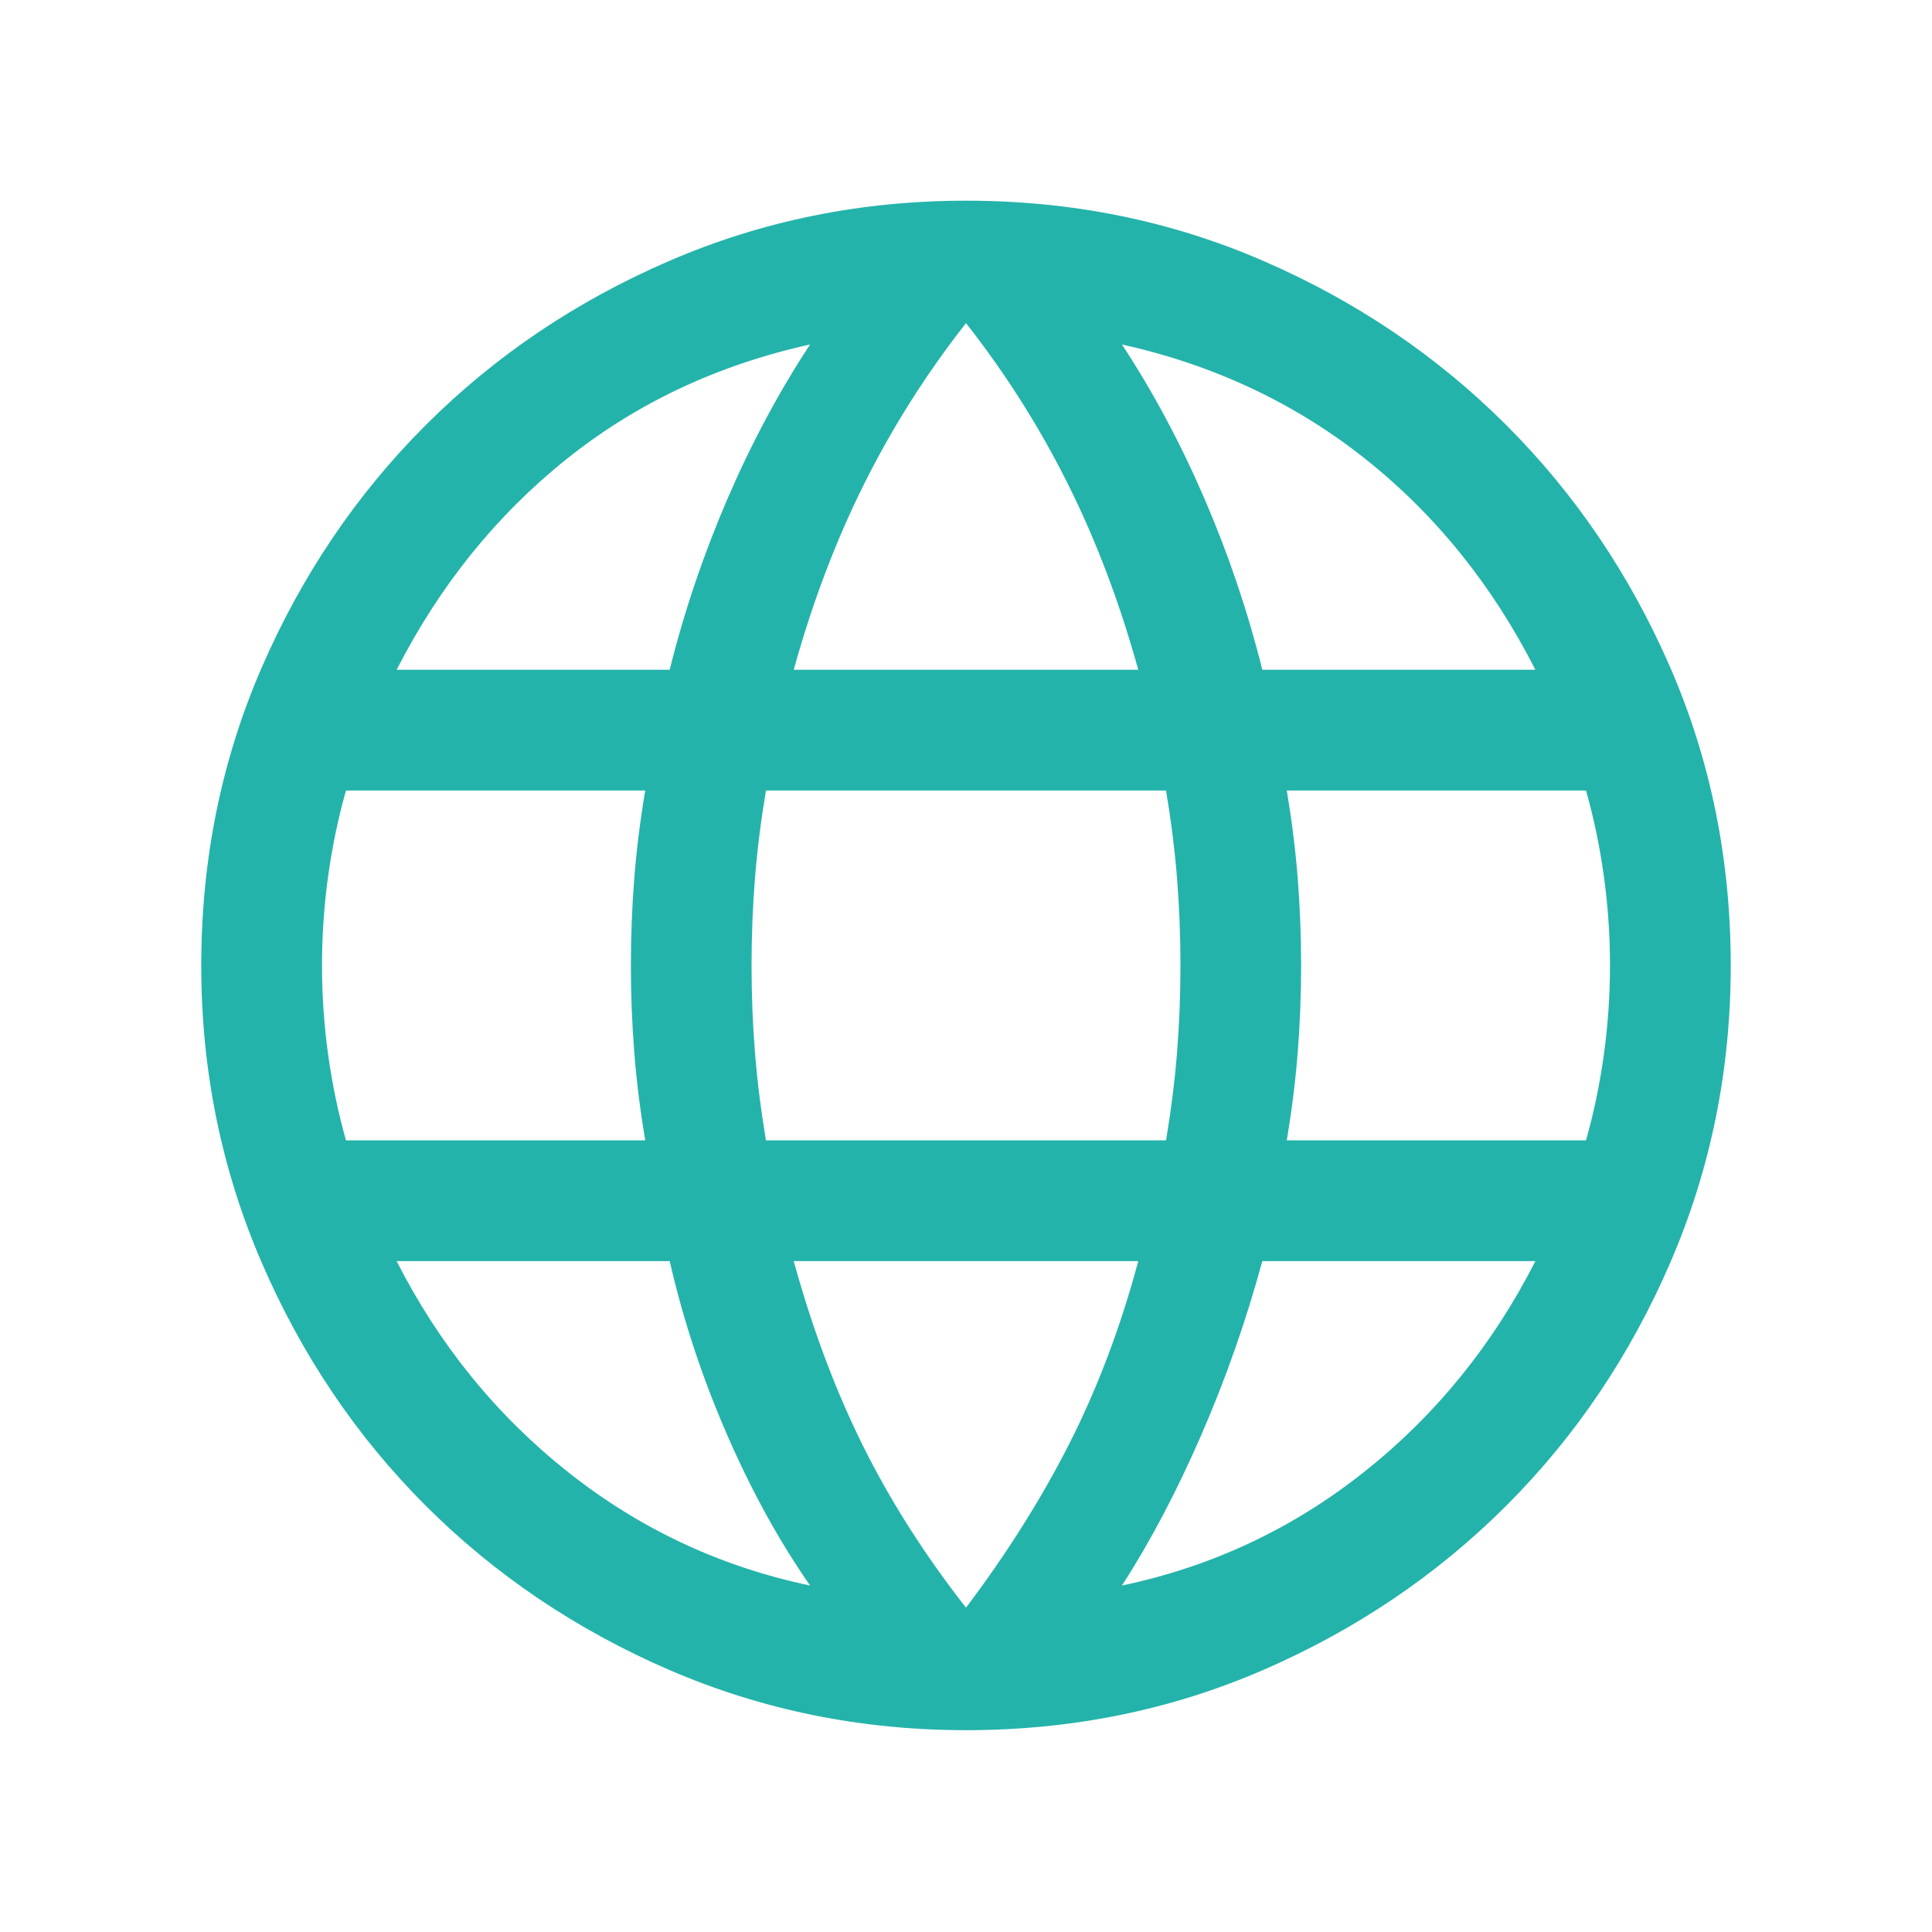 <svg width="24" height="24" viewBox="0 0 24 24" fill="none" xmlns="http://www.w3.org/2000/svg">
<path d="M12 21.493C10.697 21.493 9.468 21.243 8.312 20.744C7.157 20.244 6.149 19.564 5.288 18.704C4.428 17.844 3.748 16.836 3.249 15.68C2.75 14.524 2.5 13.295 2.5 11.993C2.5 10.68 2.75 9.448 3.249 8.297C3.748 7.147 4.428 6.141 5.288 5.281C6.149 4.421 7.157 3.741 8.312 3.242C9.468 2.742 10.697 2.493 12 2.493C13.313 2.493 14.545 2.742 15.695 3.242C16.846 3.741 17.851 4.421 18.712 5.281C19.572 6.141 20.252 7.147 20.751 8.297C21.25 9.448 21.5 10.68 21.5 11.993C21.5 13.295 21.25 14.524 20.751 15.68C20.252 16.836 19.572 17.844 18.712 18.704C17.851 19.564 16.846 20.244 15.695 20.744C14.545 21.243 13.313 21.493 12 21.493ZM12 19.971C12.51 19.295 12.94 18.612 13.289 17.923C13.637 17.235 13.921 16.482 14.14 15.666H9.86C10.092 16.508 10.379 17.273 10.721 17.962C11.063 18.65 11.49 19.32 12 19.971ZM10.063 19.696C9.68 19.146 9.336 18.521 9.031 17.821C8.726 17.12 8.488 16.402 8.319 15.666H4.927C5.455 16.704 6.163 17.577 7.052 18.283C7.941 18.989 8.944 19.461 10.063 19.696ZM13.937 19.696C15.056 19.461 16.059 18.989 16.948 18.283C17.837 17.577 18.545 16.704 19.073 15.666H15.681C15.479 16.408 15.226 17.13 14.921 17.83C14.616 18.531 14.288 19.153 13.937 19.696ZM4.298 14.166H8.015C7.953 13.794 7.907 13.43 7.879 13.072C7.851 12.715 7.837 12.355 7.837 11.993C7.837 11.63 7.851 11.27 7.879 10.913C7.907 10.556 7.953 10.191 8.015 9.82H4.298C4.202 10.159 4.128 10.512 4.077 10.879C4.026 11.246 4 11.617 4 11.993C4 12.368 4.026 12.739 4.077 13.106C4.128 13.473 4.202 13.826 4.298 14.166ZM9.515 14.166H14.485C14.547 13.794 14.593 13.433 14.621 13.082C14.649 12.732 14.664 12.368 14.664 11.993C14.664 11.617 14.649 11.254 14.621 10.903C14.593 10.553 14.547 10.191 14.485 9.82H9.515C9.453 10.191 9.407 10.553 9.379 10.903C9.351 11.254 9.336 11.617 9.336 11.993C9.336 12.368 9.351 12.732 9.379 13.082C9.407 13.433 9.453 13.794 9.515 14.166ZM15.985 14.166H19.702C19.798 13.826 19.872 13.473 19.923 13.106C19.974 12.739 20 12.368 20 11.993C20 11.617 19.974 11.246 19.923 10.879C19.872 10.512 19.798 10.159 19.702 9.82H15.985C16.047 10.191 16.093 10.556 16.121 10.913C16.149 11.27 16.163 11.63 16.163 11.993C16.163 12.355 16.149 12.715 16.121 13.072C16.093 13.43 16.047 13.794 15.985 14.166ZM15.681 8.32H19.073C18.538 7.268 17.835 6.396 16.962 5.702C16.09 5.009 15.081 4.534 13.937 4.279C14.32 4.861 14.661 5.498 14.96 6.189C15.258 6.88 15.499 7.59 15.681 8.32ZM9.86 8.32H14.14C13.908 7.484 13.616 6.713 13.264 6.009C12.912 5.304 12.491 4.639 12 4.014C11.509 4.639 11.088 5.304 10.736 6.009C10.384 6.713 10.092 7.484 9.86 8.32ZM4.927 8.32H8.319C8.501 7.59 8.742 6.88 9.04 6.189C9.339 5.498 9.68 4.861 10.063 4.279C8.912 4.534 7.902 5.01 7.033 5.707C6.163 6.404 5.462 7.275 4.927 8.32Z" fill="#24B3AA"/>
</svg>
